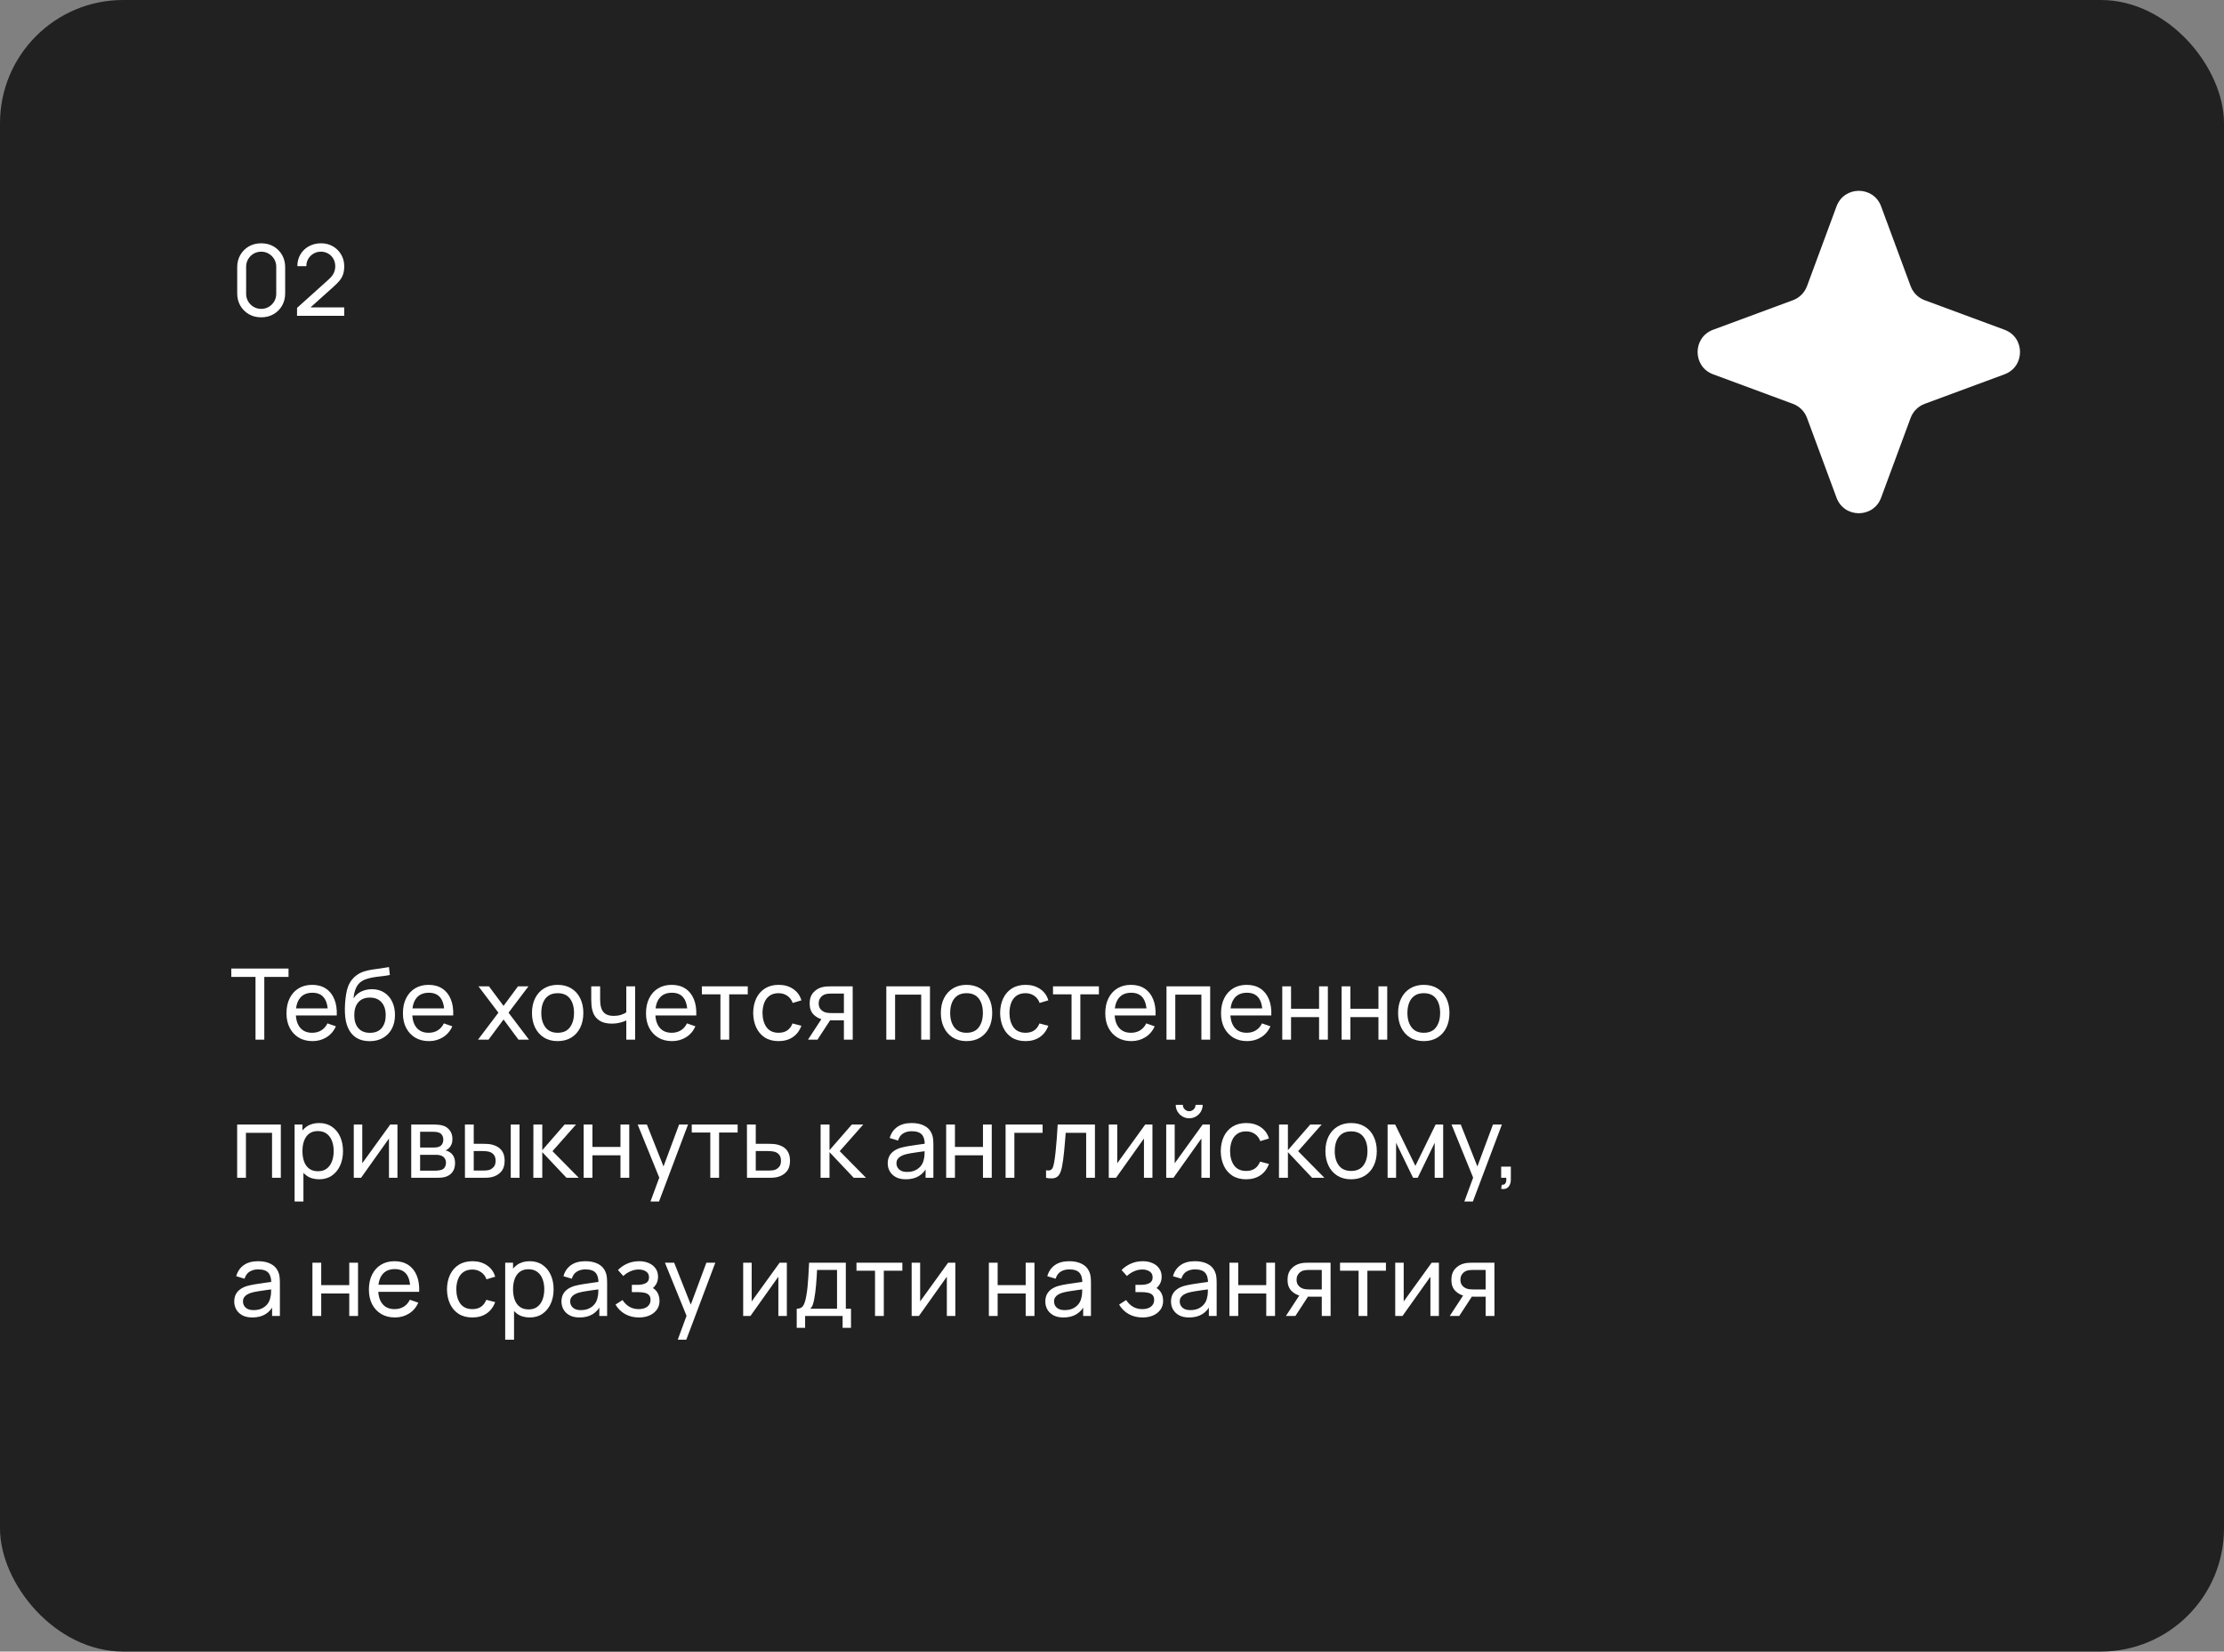 <?xml version="1.0" encoding="UTF-8"?> <svg xmlns="http://www.w3.org/2000/svg" width="338" height="251" viewBox="0 0 338 251" fill="none"><rect x="0" y="0" width="338" height="251" fill="#808080" stroke="none"/><rect width="338" height="251" rx="18.719" fill="#212121"></rect><path d="M279.114 31.358C280.277 28.214 284.723 28.214 285.886 31.358L290.376 43.491C290.742 44.479 291.521 45.258 292.509 45.624L304.642 50.114C307.786 51.277 307.786 55.723 304.642 56.886L292.509 61.376C291.521 61.742 290.742 62.521 290.376 63.509L285.886 75.642C284.723 78.786 280.277 78.786 279.114 75.642L274.624 63.509C274.258 62.521 273.479 61.742 272.491 61.376L260.358 56.886C257.214 55.723 257.214 51.277 260.358 50.114L272.491 45.624C273.479 45.258 274.258 44.479 274.624 43.491L279.114 31.358Z" fill="white"></path><path d="M38.833 158V148.467H35.15V147.2H43.85V148.467H40.167V158H38.833ZM47.499 158.225C46.705 158.225 46.01 158.05 45.414 157.7C44.825 157.345 44.364 156.852 44.035 156.222C43.705 155.587 43.539 154.847 43.539 154.002C43.539 153.117 43.702 152.352 44.027 151.707C44.352 151.057 44.804 150.557 45.385 150.207C45.969 149.852 46.654 149.675 47.44 149.675C48.255 149.675 48.947 149.862 49.517 150.237C50.092 150.612 50.522 151.147 50.807 151.842C51.097 152.537 51.222 153.365 51.182 154.325H49.832V153.845C49.817 152.85 49.614 152.107 49.224 151.617C48.834 151.122 48.255 150.875 47.484 150.875C46.66 150.875 46.032 151.14 45.602 151.67C45.172 152.2 44.957 152.96 44.957 153.95C44.957 154.905 45.172 155.645 45.602 156.17C46.032 156.695 46.645 156.957 47.44 156.957C47.974 156.957 48.44 156.835 48.834 156.59C49.23 156.345 49.539 155.992 49.764 155.532L51.047 155.975C50.732 156.69 50.257 157.245 49.622 157.64C48.992 158.03 48.285 158.225 47.499 158.225ZM44.507 154.325V153.252H50.492V154.325H44.507ZM56.144 158.233C55.379 158.228 54.727 158.063 54.187 157.737C53.647 157.407 53.227 156.925 52.927 156.29C52.627 155.655 52.459 154.877 52.424 153.957C52.404 153.532 52.409 153.065 52.439 152.555C52.474 152.045 52.529 151.555 52.604 151.085C52.684 150.615 52.784 150.227 52.904 149.922C53.039 149.557 53.229 149.22 53.474 148.91C53.724 148.595 54.004 148.335 54.314 148.13C54.629 147.915 54.982 147.747 55.372 147.627C55.762 147.507 56.169 147.415 56.594 147.35C57.024 147.28 57.454 147.22 57.884 147.17C58.314 147.115 58.724 147.05 59.114 146.975L59.249 148.175C58.974 148.235 58.649 148.287 58.274 148.332C57.899 148.372 57.509 148.42 57.104 148.475C56.704 148.53 56.319 148.607 55.949 148.707C55.584 148.802 55.269 148.935 55.004 149.105C54.614 149.34 54.314 149.692 54.104 150.162C53.899 150.627 53.774 151.15 53.729 151.73C54.039 151.25 54.442 150.897 54.937 150.672C55.432 150.447 55.959 150.335 56.519 150.335C57.244 150.335 57.869 150.505 58.394 150.845C58.919 151.18 59.322 151.642 59.602 152.232C59.887 152.822 60.029 153.495 60.029 154.25C60.029 155.05 59.869 155.75 59.549 156.35C59.229 156.95 58.777 157.415 58.192 157.745C57.612 158.075 56.929 158.238 56.144 158.233ZM56.227 156.965C57.012 156.965 57.607 156.722 58.012 156.237C58.417 155.747 58.619 155.097 58.619 154.287C58.619 153.457 58.409 152.805 57.989 152.33C57.569 151.85 56.979 151.61 56.219 151.61C55.449 151.61 54.859 151.85 54.449 152.33C54.044 152.805 53.842 153.457 53.842 154.287C53.842 155.122 54.047 155.777 54.457 156.252C54.867 156.727 55.457 156.965 56.227 156.965ZM65.195 158.225C64.4 158.225 63.705 158.05 63.11 157.7C62.52 157.345 62.06 156.852 61.73 156.222C61.4 155.587 61.235 154.847 61.235 154.002C61.235 153.117 61.397 152.352 61.722 151.707C62.047 151.057 62.5 150.557 63.08 150.207C63.665 149.852 64.35 149.675 65.135 149.675C65.95 149.675 66.642 149.862 67.212 150.237C67.787 150.612 68.217 151.147 68.502 151.842C68.792 152.537 68.917 153.365 68.877 154.325H67.527V153.845C67.512 152.85 67.31 152.107 66.92 151.617C66.53 151.122 65.95 150.875 65.18 150.875C64.355 150.875 63.727 151.14 63.297 151.67C62.867 152.2 62.652 152.96 62.652 153.95C62.652 154.905 62.867 155.645 63.297 156.17C63.727 156.695 64.34 156.957 65.135 156.957C65.67 156.957 66.135 156.835 66.53 156.59C66.925 156.345 67.235 155.992 67.46 155.532L68.742 155.975C68.427 156.69 67.952 157.245 67.317 157.64C66.687 158.03 65.98 158.225 65.195 158.225ZM62.202 154.325V153.252H68.187V154.325H62.202ZM72.65 158L75.748 153.905L72.718 149.9H74.308L76.528 152.87L78.725 149.9H80.315L77.285 153.905L80.39 158H78.793L76.528 154.94L74.248 158H72.65ZM84.749 158.225C83.944 158.225 83.249 158.043 82.664 157.677C82.084 157.312 81.636 156.807 81.322 156.162C81.007 155.517 80.849 154.777 80.849 153.942C80.849 153.092 81.009 152.347 81.329 151.707C81.649 151.067 82.102 150.57 82.686 150.215C83.272 149.855 83.959 149.675 84.749 149.675C85.559 149.675 86.257 149.857 86.841 150.222C87.427 150.582 87.874 151.085 88.184 151.73C88.499 152.37 88.656 153.107 88.656 153.942C88.656 154.787 88.499 155.532 88.184 156.177C87.869 156.817 87.419 157.32 86.834 157.685C86.249 158.045 85.554 158.225 84.749 158.225ZM84.749 156.957C85.589 156.957 86.214 156.677 86.624 156.117C87.034 155.557 87.239 154.832 87.239 153.942C87.239 153.027 87.031 152.3 86.617 151.76C86.201 151.215 85.579 150.942 84.749 150.942C84.184 150.942 83.719 151.07 83.354 151.325C82.989 151.58 82.716 151.932 82.537 152.382C82.356 152.832 82.266 153.352 82.266 153.942C82.266 154.852 82.477 155.582 82.897 156.132C83.317 156.682 83.934 156.957 84.749 156.957ZM95.183 158V155.082C94.913 155.217 94.585 155.332 94.2 155.427C93.82 155.522 93.413 155.57 92.978 155.57C92.153 155.57 91.488 155.385 90.983 155.015C90.478 154.645 90.148 154.112 89.993 153.417C89.948 153.207 89.915 152.99 89.895 152.765C89.88 152.54 89.87 152.335 89.865 152.15C89.86 151.965 89.858 151.83 89.858 151.745V149.9H91.208V151.745C91.208 151.89 91.213 152.07 91.223 152.285C91.233 152.495 91.258 152.7 91.298 152.9C91.398 153.395 91.605 153.767 91.92 154.017C92.24 154.267 92.69 154.392 93.27 154.392C93.66 154.392 94.02 154.342 94.35 154.242C94.68 154.142 94.958 154.01 95.183 153.845V149.9H96.525V158H95.183ZM102.138 158.225C101.343 158.225 100.648 158.05 100.053 157.7C99.463 157.345 99.003 156.852 98.673 156.222C98.343 155.587 98.178 154.847 98.178 154.002C98.178 153.117 98.341 152.352 98.666 151.707C98.991 151.057 99.443 150.557 100.023 150.207C100.608 149.852 101.293 149.675 102.078 149.675C102.893 149.675 103.586 149.862 104.156 150.237C104.731 150.612 105.161 151.147 105.446 151.842C105.736 152.537 105.861 153.365 105.821 154.325H104.471V153.845C104.456 152.85 104.253 152.107 103.863 151.617C103.473 151.122 102.893 150.875 102.123 150.875C101.298 150.875 100.671 151.14 100.241 151.67C99.811 152.2 99.596 152.96 99.596 153.95C99.596 154.905 99.811 155.645 100.241 156.17C100.671 156.695 101.283 156.957 102.078 156.957C102.613 156.957 103.078 156.835 103.473 156.59C103.868 156.345 104.178 155.992 104.403 155.532L105.686 155.975C105.371 156.69 104.896 157.245 104.261 157.64C103.631 158.03 102.923 158.225 102.138 158.225ZM99.146 154.325V153.252H105.131V154.325H99.146ZM109.489 158V151.115H106.669V149.9H113.644V151.115H110.824V158H109.489ZM118.33 158.225C117.51 158.225 116.812 158.043 116.237 157.677C115.667 157.307 115.232 156.8 114.932 156.155C114.632 155.51 114.477 154.775 114.467 153.95C114.477 153.105 114.635 152.362 114.94 151.722C115.25 151.077 115.692 150.575 116.267 150.215C116.842 149.855 117.535 149.675 118.345 149.675C119.2 149.675 119.935 149.885 120.55 150.305C121.17 150.725 121.585 151.3 121.795 152.03L120.475 152.427C120.305 151.957 120.027 151.592 119.642 151.332C119.262 151.072 118.825 150.942 118.33 150.942C117.775 150.942 117.317 151.072 116.957 151.332C116.597 151.587 116.33 151.942 116.155 152.397C115.98 152.847 115.89 153.365 115.885 153.95C115.895 154.85 116.102 155.577 116.507 156.132C116.917 156.682 117.525 156.957 118.33 156.957C118.86 156.957 119.3 156.837 119.65 156.597C120 156.352 120.265 156 120.445 155.54L121.795 155.892C121.515 156.647 121.077 157.225 120.482 157.625C119.887 158.025 119.17 158.225 118.33 158.225ZM128.255 158V155.067H126.507C126.302 155.067 126.075 155.06 125.825 155.045C125.58 155.025 125.35 154.997 125.135 154.962C124.55 154.852 124.055 154.595 123.65 154.19C123.25 153.785 123.05 153.225 123.05 152.51C123.05 151.815 123.237 151.257 123.612 150.837C123.992 150.412 124.46 150.137 125.015 150.012C125.265 149.952 125.517 149.92 125.772 149.915C126.032 149.905 126.252 149.9 126.432 149.9H129.59L129.597 158H128.255ZM122.802 158L124.955 154.7H126.395L124.242 158H122.802ZM126.41 153.965H128.255V151.002H126.41C126.295 151.002 126.142 151.007 125.952 151.017C125.767 151.027 125.59 151.057 125.42 151.107C125.26 151.152 125.102 151.235 124.947 151.355C124.797 151.475 124.672 151.63 124.572 151.82C124.472 152.01 124.422 152.235 124.422 152.495C124.422 152.87 124.527 153.175 124.737 153.41C124.947 153.64 125.202 153.795 125.502 153.875C125.667 153.915 125.83 153.94 125.99 153.95C126.155 153.96 126.295 153.965 126.41 153.965ZM134.7 158V149.9H141.337V158H140.002V151.167H136.035V158H134.7ZM146.888 158.225C146.083 158.225 145.388 158.043 144.803 157.677C144.223 157.312 143.775 156.807 143.46 156.162C143.145 155.517 142.988 154.777 142.988 153.942C142.988 153.092 143.148 152.347 143.468 151.707C143.788 151.067 144.24 150.57 144.825 150.215C145.41 149.855 146.098 149.675 146.888 149.675C147.698 149.675 148.395 149.857 148.98 150.222C149.565 150.582 150.013 151.085 150.323 151.73C150.638 152.37 150.795 153.107 150.795 153.942C150.795 154.787 150.638 155.532 150.323 156.177C150.008 156.817 149.558 157.32 148.973 157.685C148.388 158.045 147.693 158.225 146.888 158.225ZM146.888 156.957C147.728 156.957 148.353 156.677 148.763 156.117C149.173 155.557 149.378 154.832 149.378 153.942C149.378 153.027 149.17 152.3 148.755 151.76C148.34 151.215 147.718 150.942 146.888 150.942C146.323 150.942 145.858 151.07 145.493 151.325C145.128 151.58 144.855 151.932 144.675 152.382C144.495 152.832 144.405 153.352 144.405 153.942C144.405 154.852 144.615 155.582 145.035 156.132C145.455 156.682 146.073 156.957 146.888 156.957ZM155.859 158.225C155.039 158.225 154.341 158.043 153.766 157.677C153.196 157.307 152.761 156.8 152.461 156.155C152.161 155.51 152.006 154.775 151.996 153.95C152.006 153.105 152.164 152.362 152.469 151.722C152.779 151.077 153.221 150.575 153.796 150.215C154.371 149.855 155.064 149.675 155.874 149.675C156.729 149.675 157.464 149.885 158.079 150.305C158.699 150.725 159.114 151.3 159.324 152.03L158.004 152.427C157.834 151.957 157.556 151.592 157.171 151.332C156.791 151.072 156.354 150.942 155.859 150.942C155.304 150.942 154.846 151.072 154.486 151.332C154.126 151.587 153.859 151.942 153.684 152.397C153.509 152.847 153.419 153.365 153.414 153.95C153.424 154.85 153.631 155.577 154.036 156.132C154.446 156.682 155.054 156.957 155.859 156.957C156.389 156.957 156.829 156.837 157.179 156.597C157.529 156.352 157.794 156 157.974 155.54L159.324 155.892C159.044 156.647 158.606 157.225 158.011 157.625C157.416 158.025 156.699 158.225 155.859 158.225ZM162.853 158V151.115H160.033V149.9H167.008V151.115H164.188V158H162.853ZM171.938 158.225C171.143 158.225 170.448 158.05 169.853 157.7C169.263 157.345 168.803 156.852 168.473 156.222C168.143 155.587 167.978 154.847 167.978 154.002C167.978 153.117 168.14 152.352 168.465 151.707C168.79 151.057 169.243 150.557 169.823 150.207C170.408 149.852 171.093 149.675 171.878 149.675C172.693 149.675 173.385 149.862 173.955 150.237C174.53 150.612 174.96 151.147 175.245 151.842C175.535 152.537 175.66 153.365 175.62 154.325H174.27V153.845C174.255 152.85 174.053 152.107 173.663 151.617C173.273 151.122 172.693 150.875 171.923 150.875C171.098 150.875 170.47 151.14 170.04 151.67C169.61 152.2 169.395 152.96 169.395 153.95C169.395 154.905 169.61 155.645 170.04 156.17C170.47 156.695 171.083 156.957 171.878 156.957C172.413 156.957 172.878 156.835 173.273 156.59C173.668 156.345 173.978 155.992 174.203 155.532L175.485 155.975C175.17 156.69 174.695 157.245 174.06 157.64C173.43 158.03 172.723 158.225 171.938 158.225ZM168.945 154.325V153.252H174.93V154.325H168.945ZM177.283 158V149.9H183.92V158H182.585V151.167H178.618V158H177.283ZM189.531 158.225C188.736 158.225 188.041 158.05 187.446 157.7C186.856 157.345 186.396 156.852 186.066 156.222C185.736 155.587 185.571 154.847 185.571 154.002C185.571 153.117 185.733 152.352 186.058 151.707C186.383 151.057 186.836 150.557 187.416 150.207C188.001 149.852 188.686 149.675 189.471 149.675C190.286 149.675 190.978 149.862 191.548 150.237C192.123 150.612 192.553 151.147 192.838 151.842C193.128 152.537 193.253 153.365 193.213 154.325H191.863V153.845C191.848 152.85 191.646 152.107 191.256 151.617C190.866 151.122 190.286 150.875 189.516 150.875C188.691 150.875 188.063 151.14 187.633 151.67C187.203 152.2 186.988 152.96 186.988 153.95C186.988 154.905 187.203 155.645 187.633 156.17C188.063 156.695 188.676 156.957 189.471 156.957C190.006 156.957 190.471 156.835 190.866 156.59C191.261 156.345 191.571 155.992 191.796 155.532L193.078 155.975C192.763 156.69 192.288 157.245 191.653 157.64C191.023 158.03 190.316 158.225 189.531 158.225ZM186.538 154.325V153.252H192.523V154.325H186.538ZM194.876 158V149.9H196.211V153.312H200.471V149.9H201.806V158H200.471V154.58H196.211V158H194.876ZM203.899 158V149.9H205.234V153.312H209.494V149.9H210.829V158H209.494V154.58H205.234V158H203.899ZM216.38 158.225C215.575 158.225 214.88 158.043 214.295 157.677C213.715 157.312 213.267 156.807 212.952 156.162C212.637 155.517 212.48 154.777 212.48 153.942C212.48 153.092 212.64 152.347 212.96 151.707C213.28 151.067 213.732 150.57 214.317 150.215C214.902 149.855 215.59 149.675 216.38 149.675C217.19 149.675 217.887 149.857 218.472 150.222C219.057 150.582 219.505 151.085 219.815 151.73C220.13 152.37 220.287 153.107 220.287 153.942C220.287 154.787 220.13 155.532 219.815 156.177C219.5 156.817 219.05 157.32 218.465 157.685C217.88 158.045 217.185 158.225 216.38 158.225ZM216.38 156.957C217.22 156.957 217.845 156.677 218.255 156.117C218.665 155.557 218.87 154.832 218.87 153.942C218.87 153.027 218.662 152.3 218.247 151.76C217.832 151.215 217.21 150.942 216.38 150.942C215.815 150.942 215.35 151.07 214.985 151.325C214.62 151.58 214.347 151.932 214.167 152.382C213.987 152.832 213.897 153.352 213.897 153.942C213.897 154.852 214.107 155.582 214.527 156.132C214.947 156.682 215.565 156.957 216.38 156.957ZM36.042 179V170.9H42.68V179H41.345V172.167H37.377V179H36.042ZM48.501 179.225C47.74 179.225 47.1 179.038 46.581 178.662C46.06 178.282 45.666 177.77 45.395 177.125C45.13 176.475 44.998 175.747 44.998 174.942C44.998 174.127 45.13 173.397 45.395 172.752C45.666 172.107 46.06 171.6 46.581 171.23C47.105 170.86 47.748 170.675 48.508 170.675C49.258 170.675 49.903 170.862 50.443 171.237C50.988 171.607 51.406 172.115 51.696 172.76C51.986 173.405 52.13 174.132 52.13 174.942C52.13 175.752 51.986 176.48 51.696 177.125C51.406 177.77 50.988 178.282 50.443 178.662C49.903 179.038 49.255 179.225 48.501 179.225ZM44.773 182.6V170.9H45.965V176.862H46.115V182.6H44.773ZM48.336 178.002C48.87 178.002 49.313 177.867 49.663 177.597C50.013 177.327 50.276 176.962 50.45 176.502C50.626 176.037 50.713 175.517 50.713 174.942C50.713 174.372 50.626 173.857 50.45 173.397C50.281 172.937 50.016 172.572 49.656 172.302C49.3 172.032 48.848 171.897 48.298 171.897C47.773 171.897 47.338 172.027 46.993 172.287C46.648 172.542 46.391 172.9 46.221 173.36C46.05 173.815 45.965 174.342 45.965 174.942C45.965 175.532 46.048 176.06 46.213 176.525C46.383 176.985 46.643 177.347 46.993 177.612C47.343 177.872 47.791 178.002 48.336 178.002ZM60.405 170.9V179H59.115V173.03L54.87 179H53.767V170.9H55.057V176.787L59.31 170.9H60.405ZM62.498 179V170.9H65.948C66.153 170.9 66.373 170.912 66.608 170.937C66.848 170.957 67.065 170.995 67.26 171.05C67.695 171.165 68.053 171.402 68.333 171.762C68.618 172.117 68.76 172.567 68.76 173.112C68.76 173.417 68.713 173.682 68.618 173.907C68.528 174.132 68.398 174.327 68.228 174.492C68.153 174.567 68.07 174.635 67.98 174.695C67.89 174.755 67.8 174.802 67.71 174.837C67.885 174.867 68.063 174.935 68.243 175.04C68.528 175.195 68.75 175.412 68.91 175.692C69.075 175.972 69.158 176.33 69.158 176.765C69.158 177.315 69.025 177.77 68.76 178.13C68.495 178.485 68.13 178.73 67.665 178.865C67.47 178.92 67.255 178.957 67.02 178.977C66.785 178.992 66.558 179 66.338 179H62.498ZM63.848 177.912H66.263C66.368 177.912 66.493 177.902 66.638 177.882C66.788 177.862 66.92 177.837 67.035 177.807C67.295 177.732 67.483 177.592 67.598 177.387C67.718 177.182 67.778 176.96 67.778 176.72C67.778 176.4 67.688 176.14 67.508 175.94C67.333 175.74 67.1 175.615 66.81 175.565C66.705 175.535 66.59 175.517 66.465 175.512C66.345 175.507 66.238 175.505 66.143 175.505H63.848V177.912ZM63.848 174.402H65.858C65.998 174.402 66.145 174.395 66.3 174.38C66.455 174.36 66.59 174.327 66.705 174.282C66.935 174.197 67.103 174.057 67.208 173.862C67.318 173.662 67.373 173.445 67.373 173.21C67.373 172.95 67.313 172.722 67.193 172.527C67.078 172.327 66.9 172.19 66.66 172.115C66.5 172.055 66.32 172.022 66.12 172.017C65.925 172.007 65.8 172.002 65.745 172.002H63.848V174.402ZM70.664 179L70.657 170.9H71.999V173.832H73.237C73.472 173.832 73.712 173.837 73.957 173.847C74.202 173.857 74.414 173.88 74.594 173.915C75.014 174 75.382 174.142 75.697 174.342C76.012 174.542 76.257 174.812 76.432 175.152C76.607 175.492 76.694 175.915 76.694 176.42C76.694 177.12 76.512 177.675 76.147 178.085C75.787 178.49 75.314 178.76 74.729 178.895C74.529 178.94 74.299 178.97 74.039 178.985C73.784 178.995 73.542 179 73.312 179H70.664ZM71.999 177.898H73.334C73.484 177.898 73.652 177.892 73.837 177.882C74.022 177.872 74.187 177.847 74.332 177.807C74.587 177.732 74.814 177.585 75.014 177.365C75.219 177.145 75.322 176.83 75.322 176.42C75.322 176.005 75.222 175.685 75.022 175.46C74.827 175.235 74.569 175.087 74.249 175.017C74.104 174.982 73.952 174.96 73.792 174.95C73.632 174.94 73.479 174.935 73.334 174.935H71.999V177.898ZM77.624 179V170.9H78.959V179H77.624ZM81.057 179L81.065 170.9H82.415V174.8L85.812 170.9H87.545L83.967 174.95L87.965 179H86.097L82.415 175.1V179H81.057ZM88.704 179V170.9H90.039V174.312H94.299V170.9H95.634V179H94.299V175.58H90.039V179H88.704ZM98.86 182.6L100.427 178.34L100.45 179.6L96.91 170.9H98.312L101.087 177.898H100.607L103.21 170.9H104.567L100.157 182.6H98.86ZM107.951 179V172.115H105.131V170.9H112.106V172.115H109.286V179H107.951ZM113.526 179L113.518 170.9H114.861V173.832H116.608C116.843 173.832 117.083 173.837 117.328 173.847C117.573 173.857 117.786 173.88 117.966 173.915C118.386 173.995 118.753 174.135 119.068 174.335C119.383 174.535 119.628 174.807 119.803 175.152C119.978 175.492 120.066 175.915 120.066 176.42C120.066 177.12 119.883 177.675 119.518 178.085C119.158 178.49 118.686 178.76 118.101 178.895C117.901 178.94 117.671 178.97 117.411 178.985C117.156 178.995 116.913 179 116.683 179H113.526ZM114.861 177.898H116.706C116.856 177.898 117.023 177.892 117.208 177.882C117.393 177.872 117.558 177.847 117.703 177.807C117.958 177.732 118.186 177.585 118.386 177.365C118.591 177.145 118.693 176.83 118.693 176.42C118.693 176.005 118.593 175.685 118.393 175.46C118.198 175.235 117.941 175.087 117.621 175.017C117.476 174.982 117.323 174.96 117.163 174.95C117.003 174.94 116.851 174.935 116.706 174.935H114.861V177.898ZM124.709 179L124.717 170.9H126.067V174.8L129.464 170.9H131.197L127.619 174.95L131.617 179H129.749L126.067 175.1V179H124.709ZM137.669 179.225C137.064 179.225 136.556 179.115 136.146 178.895C135.741 178.67 135.434 178.375 135.224 178.01C135.019 177.645 134.916 177.245 134.916 176.81C134.916 176.385 134.996 176.017 135.156 175.707C135.321 175.392 135.551 175.132 135.846 174.927C136.141 174.717 136.494 174.552 136.904 174.432C137.289 174.327 137.719 174.237 138.194 174.162C138.674 174.082 139.159 174.01 139.649 173.945C140.139 173.88 140.596 173.817 141.021 173.757L140.541 174.035C140.556 173.315 140.411 172.782 140.106 172.437C139.806 172.092 139.286 171.92 138.546 171.92C138.056 171.92 137.626 172.032 137.256 172.257C136.891 172.477 136.634 172.837 136.484 173.337L135.216 172.955C135.411 172.245 135.789 171.687 136.349 171.282C136.909 170.877 137.646 170.675 138.561 170.675C139.296 170.675 139.926 170.807 140.451 171.072C140.981 171.332 141.361 171.727 141.591 172.257C141.706 172.507 141.779 172.78 141.809 173.075C141.839 173.365 141.854 173.67 141.854 173.99V179H140.669V177.057L140.946 177.237C140.641 177.892 140.214 178.387 139.664 178.722C139.119 179.058 138.454 179.225 137.669 179.225ZM137.871 178.107C138.351 178.107 138.766 178.022 139.116 177.852C139.471 177.677 139.756 177.45 139.971 177.17C140.186 176.885 140.326 176.575 140.391 176.24C140.466 175.99 140.506 175.712 140.511 175.407C140.521 175.097 140.526 174.86 140.526 174.695L140.991 174.897C140.556 174.957 140.129 175.015 139.709 175.07C139.289 175.125 138.891 175.185 138.516 175.25C138.141 175.31 137.804 175.382 137.504 175.467C137.284 175.537 137.076 175.627 136.881 175.737C136.691 175.847 136.536 175.99 136.416 176.165C136.301 176.335 136.244 176.547 136.244 176.802C136.244 177.022 136.299 177.232 136.409 177.432C136.524 177.632 136.699 177.795 136.934 177.92C137.174 178.045 137.486 178.107 137.871 178.107ZM143.796 179V170.9H145.131V174.312H149.391V170.9H150.726V179H149.391V175.58H145.131V179H143.796ZM152.827 179V170.9H158.452V172.167H154.162V179H152.827ZM158.977 179V177.852C159.277 177.907 159.504 177.897 159.659 177.822C159.819 177.742 159.937 177.605 160.012 177.41C160.092 177.21 160.157 176.96 160.207 176.66C160.292 176.185 160.364 175.655 160.424 175.07C160.489 174.485 160.547 173.845 160.597 173.15C160.652 172.45 160.702 171.7 160.747 170.9H166.409V179H165.074V172.167H161.962C161.932 172.627 161.894 173.1 161.849 173.585C161.809 174.07 161.767 174.542 161.722 175.002C161.677 175.457 161.627 175.882 161.572 176.277C161.522 176.667 161.467 177.005 161.407 177.29C161.312 177.78 161.179 178.172 161.009 178.467C160.839 178.757 160.594 178.945 160.274 179.03C159.954 179.12 159.522 179.11 158.977 179ZM175.146 170.9V179H173.856V173.03L169.611 179H168.508V170.9H169.798V176.787L174.051 170.9H175.146ZM180.734 169.955C180.359 169.955 180.016 169.862 179.706 169.677C179.396 169.492 179.149 169.247 178.964 168.942C178.779 168.632 178.686 168.287 178.686 167.907H179.766C179.766 168.172 179.861 168.4 180.051 168.59C180.241 168.78 180.469 168.875 180.734 168.875C181.004 168.875 181.231 168.78 181.416 168.59C181.606 168.4 181.701 168.172 181.701 167.907H182.781C182.781 168.287 182.689 168.632 182.504 168.942C182.324 169.247 182.076 169.492 181.761 169.677C181.451 169.862 181.109 169.955 180.734 169.955ZM183.876 170.9V179H182.586V173.03L178.341 179H177.239V170.9H178.529V176.787L182.781 170.9H183.876ZM189.389 179.225C188.569 179.225 187.872 179.043 187.297 178.677C186.727 178.307 186.292 177.8 185.992 177.155C185.692 176.51 185.537 175.775 185.527 174.95C185.537 174.105 185.694 173.362 185.999 172.722C186.309 172.077 186.752 171.575 187.327 171.215C187.902 170.855 188.594 170.675 189.404 170.675C190.259 170.675 190.994 170.885 191.609 171.305C192.229 171.725 192.644 172.3 192.854 173.03L191.534 173.427C191.364 172.957 191.087 172.592 190.702 172.332C190.322 172.072 189.884 171.942 189.389 171.942C188.834 171.942 188.377 172.072 188.017 172.332C187.657 172.587 187.389 172.942 187.214 173.397C187.039 173.847 186.949 174.365 186.944 174.95C186.954 175.85 187.162 176.577 187.567 177.132C187.977 177.682 188.584 177.957 189.389 177.957C189.919 177.957 190.359 177.837 190.709 177.597C191.059 177.352 191.324 177 191.504 176.54L192.854 176.892C192.574 177.647 192.137 178.225 191.542 178.625C190.947 179.025 190.229 179.225 189.389 179.225ZM194.377 179L194.385 170.9H195.735V174.8L199.132 170.9H200.865L197.287 174.95L201.285 179H199.417L195.735 175.1V179H194.377ZM205.335 179.225C204.53 179.225 203.835 179.043 203.25 178.677C202.67 178.312 202.222 177.807 201.907 177.162C201.592 176.517 201.435 175.777 201.435 174.942C201.435 174.092 201.595 173.347 201.915 172.707C202.235 172.067 202.687 171.57 203.272 171.215C203.857 170.855 204.545 170.675 205.335 170.675C206.145 170.675 206.842 170.857 207.427 171.222C208.012 171.582 208.46 172.085 208.77 172.73C209.085 173.37 209.242 174.107 209.242 174.942C209.242 175.787 209.085 176.532 208.77 177.177C208.455 177.817 208.005 178.32 207.42 178.685C206.835 179.045 206.14 179.225 205.335 179.225ZM205.335 177.957C206.175 177.957 206.8 177.677 207.21 177.117C207.62 176.557 207.825 175.832 207.825 174.942C207.825 174.027 207.617 173.3 207.202 172.76C206.787 172.215 206.165 171.942 205.335 171.942C204.77 171.942 204.305 172.07 203.94 172.325C203.575 172.58 203.302 172.932 203.122 173.382C202.942 173.832 202.852 174.352 202.852 174.942C202.852 175.852 203.062 176.582 203.482 177.132C203.902 177.682 204.52 177.957 205.335 177.957ZM210.886 179V170.9H212.034L215.109 177.185L218.184 170.9H219.331V179H218.041V173.682L215.461 179H214.756L212.176 173.682V179H210.886ZM222.551 182.6L224.118 178.34L224.141 179.6L220.601 170.9H222.003L224.778 177.898H224.298L226.901 170.9H228.258L223.848 182.6H222.551ZM228.146 180.68L228.229 180.058C228.439 180.073 228.596 180.033 228.701 179.938C228.806 179.843 228.874 179.713 228.904 179.548C228.934 179.383 228.939 179.2 228.919 179H228.146V177.305H229.616V179.225C229.616 179.75 229.486 180.145 229.226 180.41C228.971 180.675 228.611 180.765 228.146 180.68ZM38.352 200.225C37.748 200.225 37.24 200.115 36.83 199.895C36.425 199.67 36.117 199.375 35.907 199.01C35.703 198.645 35.6 198.245 35.6 197.81C35.6 197.385 35.68 197.017 35.84 196.707C36.005 196.392 36.235 196.132 36.53 195.927C36.825 195.717 37.178 195.552 37.587 195.432C37.972 195.327 38.403 195.237 38.877 195.162C39.358 195.082 39.843 195.01 40.333 194.945C40.822 194.88 41.28 194.817 41.705 194.757L41.225 195.035C41.24 194.315 41.095 193.782 40.79 193.437C40.49 193.092 39.97 192.92 39.23 192.92C38.74 192.92 38.31 193.032 37.94 193.257C37.575 193.477 37.318 193.837 37.167 194.337L35.9 193.955C36.095 193.245 36.472 192.687 37.032 192.282C37.593 191.877 38.33 191.675 39.245 191.675C39.98 191.675 40.61 191.807 41.135 192.072C41.665 192.332 42.045 192.727 42.275 193.257C42.39 193.507 42.462 193.78 42.492 194.075C42.523 194.365 42.538 194.67 42.538 194.99V200H41.352V198.057L41.63 198.237C41.325 198.892 40.898 199.387 40.347 199.722C39.803 200.058 39.138 200.225 38.352 200.225ZM38.555 199.107C39.035 199.107 39.45 199.022 39.8 198.852C40.155 198.677 40.44 198.45 40.655 198.17C40.87 197.885 41.01 197.575 41.075 197.24C41.15 196.99 41.19 196.712 41.195 196.407C41.205 196.097 41.21 195.86 41.21 195.695L41.675 195.897C41.24 195.957 40.812 196.015 40.392 196.07C39.972 196.125 39.575 196.185 39.2 196.25C38.825 196.31 38.487 196.382 38.188 196.467C37.968 196.537 37.76 196.627 37.565 196.737C37.375 196.847 37.22 196.99 37.1 197.165C36.985 197.335 36.928 197.547 36.928 197.802C36.928 198.022 36.983 198.232 37.093 198.432C37.208 198.632 37.383 198.795 37.617 198.92C37.858 199.045 38.17 199.107 38.555 199.107ZM47.483 200V191.9H48.818V195.312H53.078V191.9H54.413V200H53.078V196.58H48.818V200H47.483ZM60.024 200.225C59.229 200.225 58.534 200.05 57.939 199.7C57.349 199.345 56.889 198.852 56.559 198.222C56.229 197.587 56.064 196.847 56.064 196.002C56.064 195.117 56.226 194.352 56.551 193.707C56.876 193.057 57.329 192.557 57.909 192.207C58.494 191.852 59.179 191.675 59.964 191.675C60.779 191.675 61.471 191.862 62.041 192.237C62.616 192.612 63.046 193.147 63.331 193.842C63.621 194.537 63.746 195.365 63.706 196.325H62.356V195.845C62.341 194.85 62.139 194.107 61.749 193.617C61.359 193.122 60.779 192.875 60.009 192.875C59.184 192.875 58.556 193.14 58.126 193.67C57.696 194.2 57.481 194.96 57.481 195.95C57.481 196.905 57.696 197.645 58.126 198.17C58.556 198.695 59.169 198.957 59.964 198.957C60.499 198.957 60.964 198.835 61.359 198.59C61.754 198.345 62.064 197.992 62.289 197.532L63.571 197.975C63.256 198.69 62.781 199.245 62.146 199.64C61.516 200.03 60.809 200.225 60.024 200.225ZM57.031 196.325V195.252H63.016V196.325H57.031ZM71.792 200.225C70.972 200.225 70.274 200.043 69.699 199.677C69.129 199.307 68.694 198.8 68.394 198.155C68.094 197.51 67.939 196.775 67.929 195.95C67.939 195.105 68.097 194.362 68.402 193.722C68.712 193.077 69.154 192.575 69.729 192.215C70.304 191.855 70.997 191.675 71.807 191.675C72.662 191.675 73.397 191.885 74.012 192.305C74.632 192.725 75.047 193.3 75.257 194.03L73.937 194.427C73.767 193.957 73.489 193.592 73.104 193.332C72.724 193.072 72.287 192.942 71.792 192.942C71.237 192.942 70.779 193.072 70.419 193.332C70.059 193.587 69.792 193.942 69.617 194.397C69.442 194.847 69.352 195.365 69.347 195.95C69.357 196.85 69.564 197.577 69.969 198.132C70.379 198.682 70.987 198.957 71.792 198.957C72.322 198.957 72.762 198.837 73.112 198.597C73.462 198.352 73.727 198 73.907 197.54L75.257 197.892C74.977 198.647 74.539 199.225 73.944 199.625C73.349 200.025 72.632 200.225 71.792 200.225ZM80.507 200.225C79.747 200.225 79.107 200.038 78.587 199.662C78.067 199.282 77.672 198.77 77.402 198.125C77.137 197.475 77.005 196.747 77.005 195.942C77.005 195.127 77.137 194.397 77.402 193.752C77.672 193.107 78.067 192.6 78.587 192.23C79.112 191.86 79.755 191.675 80.515 191.675C81.265 191.675 81.91 191.862 82.45 192.237C82.995 192.607 83.412 193.115 83.702 193.76C83.992 194.405 84.137 195.132 84.137 195.942C84.137 196.752 83.992 197.48 83.702 198.125C83.412 198.77 82.995 199.282 82.45 199.662C81.91 200.038 81.262 200.225 80.507 200.225ZM76.78 203.6V191.9H77.972V197.862H78.122V203.6H76.78ZM80.342 199.002C80.877 199.002 81.32 198.867 81.67 198.597C82.02 198.327 82.282 197.962 82.457 197.502C82.632 197.037 82.72 196.517 82.72 195.942C82.72 195.372 82.632 194.857 82.457 194.397C82.287 193.937 82.022 193.572 81.662 193.302C81.307 193.032 80.855 192.897 80.305 192.897C79.78 192.897 79.345 193.027 79 193.287C78.655 193.542 78.397 193.9 78.227 194.36C78.057 194.815 77.972 195.342 77.972 195.942C77.972 196.532 78.055 197.06 78.22 197.525C78.39 197.985 78.65 198.347 79 198.612C79.35 198.872 79.797 199.002 80.342 199.002ZM88.084 200.225C87.479 200.225 86.971 200.115 86.561 199.895C86.156 199.67 85.849 199.375 85.639 199.01C85.434 198.645 85.331 198.245 85.331 197.81C85.331 197.385 85.411 197.017 85.571 196.707C85.736 196.392 85.966 196.132 86.261 195.927C86.556 195.717 86.909 195.552 87.319 195.432C87.704 195.327 88.134 195.237 88.609 195.162C89.089 195.082 89.574 195.01 90.064 194.945C90.554 194.88 91.011 194.817 91.436 194.757L90.956 195.035C90.971 194.315 90.826 193.782 90.521 193.437C90.221 193.092 89.701 192.92 88.961 192.92C88.471 192.92 88.041 193.032 87.671 193.257C87.306 193.477 87.049 193.837 86.899 194.337L85.631 193.955C85.826 193.245 86.204 192.687 86.764 192.282C87.324 191.877 88.061 191.675 88.976 191.675C89.711 191.675 90.341 191.807 90.866 192.072C91.396 192.332 91.776 192.727 92.006 193.257C92.121 193.507 92.194 193.78 92.224 194.075C92.254 194.365 92.269 194.67 92.269 194.99V200H91.084V198.057L91.361 198.237C91.056 198.892 90.629 199.387 90.079 199.722C89.534 200.058 88.869 200.225 88.084 200.225ZM88.286 199.107C88.766 199.107 89.181 199.022 89.531 198.852C89.886 198.677 90.171 198.45 90.386 198.17C90.601 197.885 90.741 197.575 90.806 197.24C90.881 196.99 90.921 196.712 90.926 196.407C90.936 196.097 90.941 195.86 90.941 195.695L91.406 195.897C90.971 195.957 90.544 196.015 90.124 196.07C89.704 196.125 89.306 196.185 88.931 196.25C88.556 196.31 88.219 196.382 87.919 196.467C87.699 196.537 87.491 196.627 87.296 196.737C87.106 196.847 86.951 196.99 86.831 197.165C86.716 197.335 86.659 197.547 86.659 197.802C86.659 198.022 86.714 198.232 86.824 198.432C86.939 198.632 87.114 198.795 87.349 198.92C87.589 199.045 87.901 199.107 88.286 199.107ZM97.121 200.225C96.321 200.225 95.614 200.053 94.999 199.707C94.384 199.357 93.899 198.877 93.544 198.267L94.609 197.577C94.904 198.022 95.256 198.365 95.666 198.605C96.076 198.84 96.544 198.957 97.069 198.957C97.619 198.957 98.056 198.832 98.381 198.582C98.706 198.327 98.869 197.985 98.869 197.555C98.869 197.235 98.789 196.99 98.629 196.82C98.469 196.65 98.239 196.532 97.939 196.467C97.639 196.402 97.281 196.37 96.866 196.37H96.026V195.267H96.859C97.384 195.267 97.811 195.182 98.141 195.012C98.471 194.842 98.636 194.552 98.636 194.142C98.636 193.722 98.481 193.417 98.171 193.227C97.866 193.032 97.501 192.935 97.076 192.935C96.626 192.935 96.196 193.03 95.786 193.22C95.376 193.405 95.024 193.64 94.729 193.925L93.919 193.017C94.339 192.587 94.821 192.257 95.366 192.027C95.916 191.792 96.514 191.675 97.159 191.675C97.679 191.675 98.154 191.767 98.584 191.952C99.019 192.132 99.364 192.4 99.619 192.755C99.879 193.105 100.009 193.532 100.009 194.037C100.009 194.467 99.909 194.85 99.709 195.185C99.509 195.52 99.214 195.812 98.824 196.062L98.771 195.59C99.101 195.67 99.374 195.817 99.589 196.032C99.809 196.242 99.971 196.492 100.076 196.782C100.181 197.072 100.234 197.375 100.234 197.69C100.234 198.22 100.094 198.675 99.814 199.055C99.539 199.43 99.166 199.72 98.696 199.925C98.226 200.125 97.701 200.225 97.121 200.225ZM103.005 203.6L104.573 199.34L104.595 200.6L101.055 191.9H102.458L105.233 198.898H104.753L107.355 191.9H108.713L104.303 203.6H103.005ZM119.584 191.9V200H118.294V194.03L114.049 200H112.947V191.9H114.237V197.787L118.489 191.9H119.584ZM121.085 201.8V198.898C121.54 198.898 121.865 198.75 122.06 198.455C122.255 198.155 122.412 197.662 122.532 196.977C122.612 196.547 122.677 196.087 122.727 195.597C122.777 195.107 122.82 194.562 122.855 193.962C122.895 193.357 122.932 192.67 122.967 191.9H128.547V198.898H129.335V201.8H128.06V200H122.36V201.8H121.085ZM123.14 198.898H127.212V193.002H124.175C124.16 193.357 124.14 193.73 124.115 194.12C124.09 194.505 124.06 194.89 124.025 195.275C123.995 195.66 123.957 196.025 123.912 196.37C123.872 196.71 123.825 197.015 123.77 197.285C123.705 197.66 123.63 197.977 123.545 198.237C123.46 198.497 123.325 198.717 123.14 198.898ZM132.985 200V193.115H130.165V191.9H137.14V193.115H134.32V200H132.985ZM145.19 191.9V200H143.9V194.03L139.655 200H138.552V191.9H139.842V197.787L144.095 191.9H145.19ZM150.286 200V191.9H151.621V195.312H155.881V191.9H157.216V200H155.881V196.58H151.621V200H150.286ZM161.619 200.225C161.014 200.225 160.507 200.115 160.097 199.895C159.692 199.67 159.384 199.375 159.174 199.01C158.969 198.645 158.867 198.245 158.867 197.81C158.867 197.385 158.947 197.017 159.107 196.707C159.272 196.392 159.502 196.132 159.797 195.927C160.092 195.717 160.444 195.552 160.854 195.432C161.239 195.327 161.669 195.237 162.144 195.162C162.624 195.082 163.109 195.01 163.599 194.945C164.089 194.88 164.547 194.817 164.972 194.757L164.492 195.035C164.507 194.315 164.362 193.782 164.057 193.437C163.757 193.092 163.237 192.92 162.497 192.92C162.007 192.92 161.577 193.032 161.207 193.257C160.842 193.477 160.584 193.837 160.434 194.337L159.167 193.955C159.362 193.245 159.739 192.687 160.299 192.282C160.859 191.877 161.597 191.675 162.512 191.675C163.247 191.675 163.877 191.807 164.402 192.072C164.932 192.332 165.312 192.727 165.542 193.257C165.657 193.507 165.729 193.78 165.759 194.075C165.789 194.365 165.804 194.67 165.804 194.99V200H164.619V198.057L164.897 198.237C164.592 198.892 164.164 199.387 163.614 199.722C163.069 200.058 162.404 200.225 161.619 200.225ZM161.822 199.107C162.302 199.107 162.717 199.022 163.067 198.852C163.422 198.677 163.707 198.45 163.922 198.17C164.137 197.885 164.277 197.575 164.342 197.24C164.417 196.99 164.457 196.712 164.462 196.407C164.472 196.097 164.477 195.86 164.477 195.695L164.942 195.897C164.507 195.957 164.079 196.015 163.659 196.07C163.239 196.125 162.842 196.185 162.467 196.25C162.092 196.31 161.754 196.382 161.454 196.467C161.234 196.537 161.027 196.627 160.832 196.737C160.642 196.847 160.487 196.99 160.367 197.165C160.252 197.335 160.194 197.547 160.194 197.802C160.194 198.022 160.249 198.232 160.359 198.432C160.474 198.632 160.649 198.795 160.884 198.92C161.124 199.045 161.437 199.107 161.822 199.107ZM173.66 200.225C172.86 200.225 172.152 200.053 171.537 199.707C170.922 199.357 170.437 198.877 170.082 198.267L171.147 197.577C171.442 198.022 171.795 198.365 172.205 198.605C172.615 198.84 173.082 198.957 173.607 198.957C174.157 198.957 174.595 198.832 174.92 198.582C175.245 198.327 175.407 197.985 175.407 197.555C175.407 197.235 175.327 196.99 175.167 196.82C175.007 196.65 174.777 196.532 174.477 196.467C174.177 196.402 173.82 196.37 173.405 196.37H172.565V195.267H173.397C173.922 195.267 174.35 195.182 174.68 195.012C175.01 194.842 175.175 194.552 175.175 194.142C175.175 193.722 175.02 193.417 174.71 193.227C174.405 193.032 174.04 192.935 173.615 192.935C173.165 192.935 172.735 193.03 172.325 193.22C171.915 193.405 171.562 193.64 171.267 193.925L170.457 193.017C170.877 192.587 171.36 192.257 171.905 192.027C172.455 191.792 173.052 191.675 173.697 191.675C174.217 191.675 174.692 191.767 175.122 191.952C175.557 192.132 175.902 192.4 176.157 192.755C176.417 193.105 176.547 193.532 176.547 194.037C176.547 194.467 176.447 194.85 176.247 195.185C176.047 195.52 175.752 195.812 175.362 196.062L175.31 195.59C175.64 195.67 175.912 195.817 176.127 196.032C176.347 196.242 176.51 196.492 176.615 196.782C176.72 197.072 176.772 197.375 176.772 197.69C176.772 198.22 176.632 198.675 176.352 199.055C176.077 199.43 175.705 199.72 175.235 199.925C174.765 200.125 174.24 200.225 173.66 200.225ZM180.721 200.225C180.116 200.225 179.608 200.115 179.198 199.895C178.793 199.67 178.486 199.375 178.276 199.01C178.071 198.645 177.968 198.245 177.968 197.81C177.968 197.385 178.048 197.017 178.208 196.707C178.373 196.392 178.603 196.132 178.898 195.927C179.193 195.717 179.546 195.552 179.956 195.432C180.341 195.327 180.771 195.237 181.246 195.162C181.726 195.082 182.211 195.01 182.701 194.945C183.191 194.88 183.648 194.817 184.073 194.757L183.593 195.035C183.608 194.315 183.463 193.782 183.158 193.437C182.858 193.092 182.338 192.92 181.598 192.92C181.108 192.92 180.678 193.032 180.308 193.257C179.943 193.477 179.686 193.837 179.536 194.337L178.268 193.955C178.463 193.245 178.841 192.687 179.401 192.282C179.961 191.877 180.698 191.675 181.613 191.675C182.348 191.675 182.978 191.807 183.503 192.072C184.033 192.332 184.413 192.727 184.643 193.257C184.758 193.507 184.831 193.78 184.861 194.075C184.891 194.365 184.906 194.67 184.906 194.99V200H183.721V198.057L183.998 198.237C183.693 198.892 183.266 199.387 182.716 199.722C182.171 200.058 181.506 200.225 180.721 200.225ZM180.923 199.107C181.403 199.107 181.818 199.022 182.168 198.852C182.523 198.677 182.808 198.45 183.023 198.17C183.238 197.885 183.378 197.575 183.443 197.24C183.518 196.99 183.558 196.712 183.563 196.407C183.573 196.097 183.578 195.86 183.578 195.695L184.043 195.897C183.608 195.957 183.181 196.015 182.761 196.07C182.341 196.125 181.943 196.185 181.568 196.25C181.193 196.31 180.856 196.382 180.556 196.467C180.336 196.537 180.128 196.627 179.933 196.737C179.743 196.847 179.588 196.99 179.468 197.165C179.353 197.335 179.296 197.547 179.296 197.802C179.296 198.022 179.351 198.232 179.461 198.432C179.576 198.632 179.751 198.795 179.986 198.92C180.226 199.045 180.538 199.107 180.923 199.107ZM186.848 200V191.9H188.183V195.312H192.443V191.9H193.778V200H192.443V196.58H188.183V200H186.848ZM200.882 200V197.067H199.134C198.929 197.067 198.702 197.06 198.452 197.045C198.207 197.025 197.977 196.997 197.762 196.962C197.177 196.852 196.682 196.595 196.277 196.19C195.877 195.785 195.677 195.225 195.677 194.51C195.677 193.815 195.864 193.257 196.239 192.837C196.619 192.412 197.087 192.137 197.642 192.012C197.892 191.952 198.144 191.92 198.399 191.915C198.659 191.905 198.879 191.9 199.059 191.9H202.217L202.224 200H200.882ZM195.429 200L197.582 196.7H199.022L196.869 200H195.429ZM199.037 195.965H200.882V193.002H199.037C198.922 193.002 198.769 193.007 198.579 193.017C198.394 193.027 198.217 193.057 198.047 193.107C197.887 193.152 197.729 193.235 197.574 193.355C197.424 193.475 197.299 193.63 197.199 193.82C197.099 194.01 197.049 194.235 197.049 194.495C197.049 194.87 197.154 195.175 197.364 195.41C197.574 195.64 197.829 195.795 198.129 195.875C198.294 195.915 198.457 195.94 198.617 195.95C198.782 195.96 198.922 195.965 199.037 195.965ZM206.476 200V193.115H203.656V191.9H210.631V193.115H207.811V200H206.476ZM218.681 191.9V200H217.391V194.03L213.146 200H212.043V191.9H213.333V197.787L217.586 191.9H218.681ZM225.784 200V197.067H224.036C223.831 197.067 223.604 197.06 223.354 197.045C223.109 197.025 222.879 196.997 222.664 196.962C222.079 196.852 221.584 196.595 221.179 196.19C220.779 195.785 220.579 195.225 220.579 194.51C220.579 193.815 220.766 193.257 221.141 192.837C221.521 192.412 221.989 192.137 222.544 192.012C222.794 191.952 223.046 191.92 223.301 191.915C223.561 191.905 223.781 191.9 223.961 191.9H227.119L227.126 200H225.784ZM220.331 200L222.484 196.7H223.924L221.771 200H220.331ZM223.939 195.965H225.784V193.002H223.939C223.824 193.002 223.671 193.007 223.481 193.017C223.296 193.027 223.119 193.057 222.949 193.107C222.789 193.152 222.631 193.235 222.476 193.355C222.326 193.475 222.201 193.63 222.101 193.82C222.001 194.01 221.951 194.235 221.951 194.495C221.951 194.87 222.056 195.175 222.266 195.41C222.476 195.64 222.731 195.795 223.031 195.875C223.196 195.915 223.359 195.94 223.519 195.95C223.684 195.96 223.824 195.965 223.939 195.965Z" fill="white"></path><path d="M39.695 48.225C38.995 48.225 38.37 48.068 37.82 47.752C37.275 47.432 36.843 47 36.523 46.455C36.208 45.905 36.05 45.28 36.05 44.58V40.62C36.05 39.92 36.208 39.295 36.523 38.745C36.843 38.195 37.275 37.763 37.82 37.447C38.37 37.133 38.995 36.975 39.695 36.975C40.395 36.975 41.02 37.133 41.57 37.447C42.12 37.763 42.553 38.195 42.867 38.745C43.182 39.295 43.34 39.92 43.34 40.62V44.58C43.34 45.28 43.182 45.905 42.867 46.455C42.553 47 42.12 47.432 41.57 47.752C41.02 48.068 40.395 48.225 39.695 48.225ZM39.695 46.943C40.12 46.943 40.505 46.84 40.85 46.635C41.195 46.43 41.47 46.155 41.675 45.81C41.88 45.46 41.983 45.075 41.983 44.655V40.538C41.983 40.112 41.88 39.727 41.675 39.383C41.47 39.038 41.195 38.763 40.85 38.557C40.505 38.352 40.12 38.25 39.695 38.25C39.275 38.25 38.89 38.352 38.54 38.557C38.195 38.763 37.92 39.038 37.715 39.383C37.51 39.727 37.407 40.112 37.407 40.538V44.655C37.407 45.075 37.51 45.46 37.715 45.81C37.92 46.155 38.195 46.43 38.54 46.635C38.89 46.84 39.275 46.943 39.695 46.943ZM45.14 47.992L45.147 46.792L49.94 42.48C50.34 42.12 50.607 41.78 50.742 41.46C50.882 41.135 50.952 40.803 50.952 40.462C50.952 40.047 50.857 39.672 50.667 39.337C50.477 39.002 50.217 38.737 49.887 38.542C49.562 38.347 49.192 38.25 48.777 38.25C48.347 38.25 47.965 38.352 47.63 38.557C47.295 38.758 47.03 39.025 46.835 39.36C46.645 39.695 46.552 40.06 46.557 40.455H45.192C45.192 39.775 45.35 39.175 45.665 38.655C45.98 38.13 46.407 37.72 46.947 37.425C47.492 37.125 48.11 36.975 48.8 36.975C49.47 36.975 50.07 37.13 50.6 37.44C51.13 37.745 51.547 38.163 51.852 38.693C52.162 39.218 52.317 39.812 52.317 40.477C52.317 40.947 52.257 41.355 52.137 41.7C52.022 42.045 51.842 42.365 51.597 42.66C51.352 42.95 51.045 43.26 50.675 43.59L46.692 47.167L46.52 46.718H52.317V47.992H45.14Z" fill="white"></path></svg> 